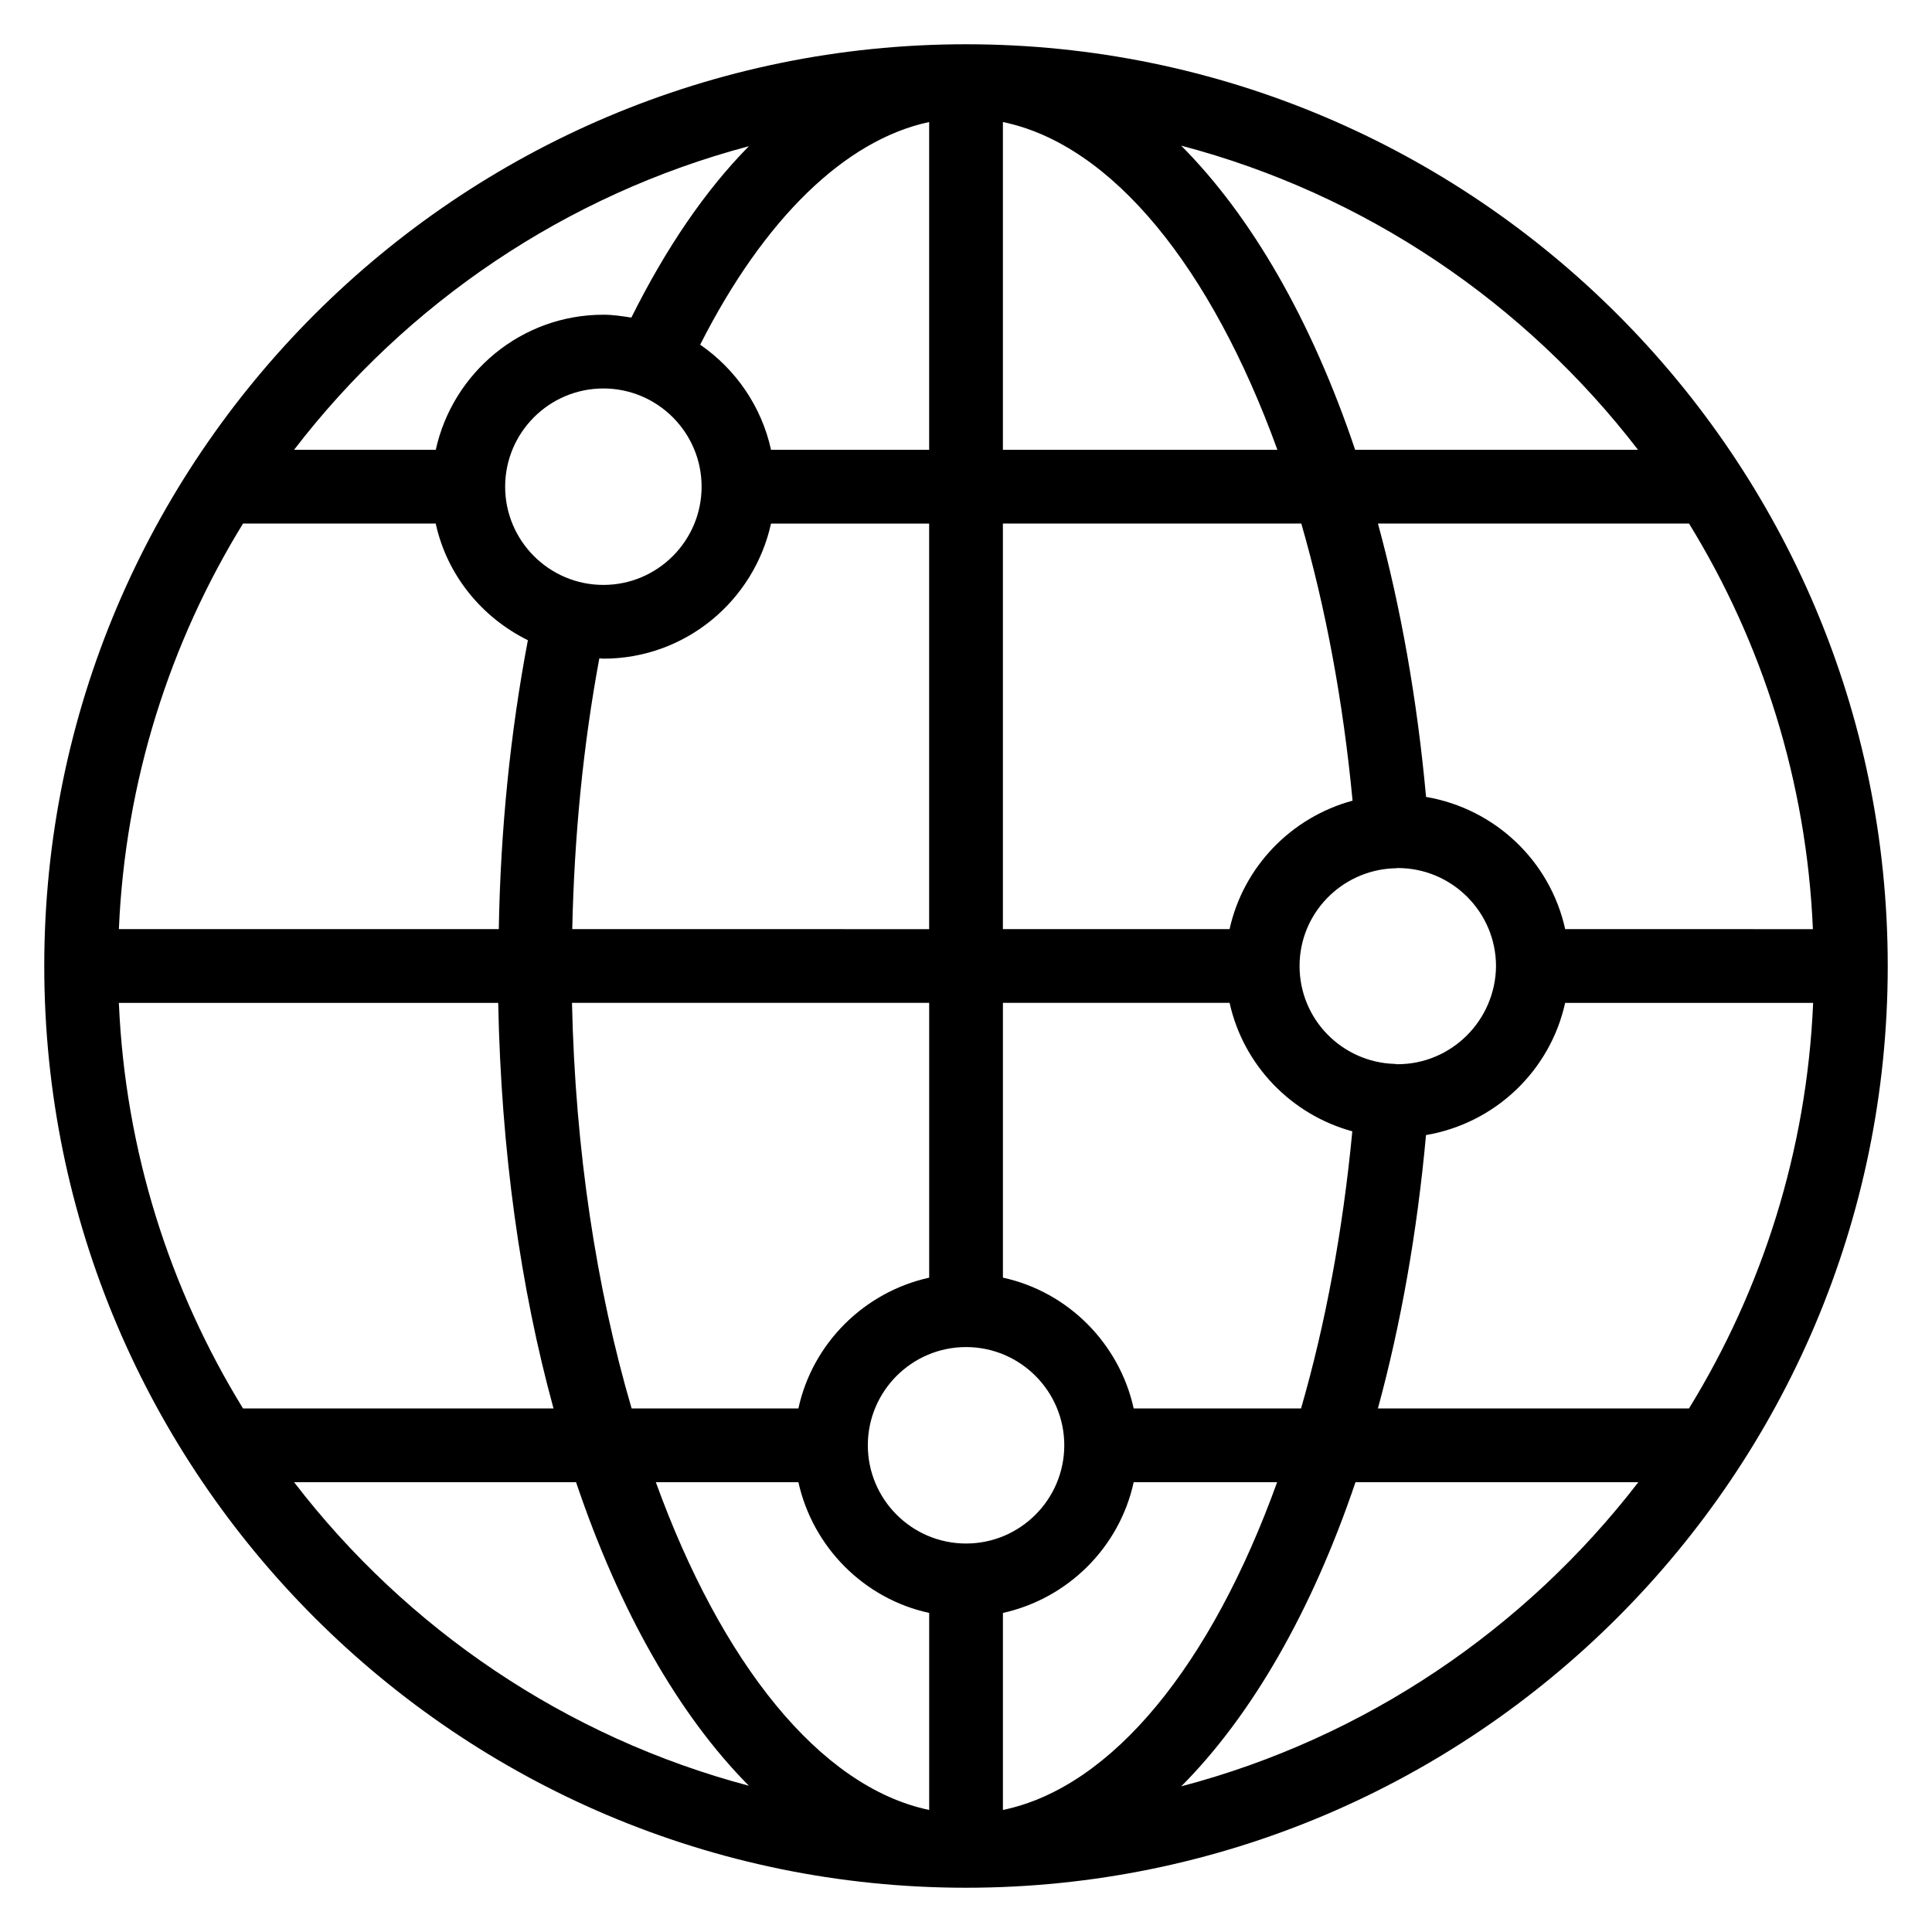 <?xml version="1.0" encoding="UTF-8"?>
<!-- Uploaded to: SVG Repo, www.svgrepo.com, Generator: SVG Repo Mixer Tools -->
<svg fill="#000000" width="800px" height="800px" version="1.1" viewBox="144 144 512 512" xmlns="http://www.w3.org/2000/svg">
 <path d="m400 155.73c-134.73 0-244.27 109.54-244.27 244.27s109.54 244.27 244.27 244.27c134.73 0 244.27-109.54 244.27-244.27 0.004-134.73-109.54-244.27-244.27-244.27zm178.09 107.48h-74.961c-11.523-34.273-27.48-61.906-46.105-80.609 48.777 12.824 91.145 41.68 121.07 80.609zm13.512 254.04h-82.441c6.031-22.137 10.383-46.488 12.746-72.441 18.32-3.129 32.898-17.023 36.871-35.039h65.723c-1.676 39.234-13.508 75.953-32.898 107.48zm-416.1-107.48h100.53c0.762 39.082 5.879 75.496 14.656 107.48h-82.285c-19.391-31.527-31.223-68.246-32.902-107.48zm32.902-127.02h51.066c2.977 13.664 12.215 24.887 24.426 30.914-4.656 24.504-7.25 50.152-7.711 76.562h-100.68c1.68-39.234 13.512-75.953 32.902-107.48zm305.95 143.28h-0.305c-0.078 0-0.152-0.078-0.23-0.078h-0.23c-13.969-0.457-25.191-11.832-25.191-25.953 0-13.895 10.992-25.191 24.734-25.879h0.762c0.078 0 0.152-0.078 0.23-0.078h0.305c14.352 0 26.031 11.68 26.031 26.031-0.152 14.277-11.754 25.957-26.105 25.957zm-44.504-35.801h-60.074v-107.48h79.082c6.414 22.215 11.07 46.945 13.586 73.434-16.258 4.426-28.93 17.48-32.594 34.043zm-165.95-71.676c21.754 0 39.922-15.344 44.426-35.801h41.906v107.48l-94.578-0.004c0.535-24.734 2.902-48.777 7.176-71.754 0.383 0 0.762 0.078 1.07 0.078zm105.88-55.344v-86.871c29.082 6.031 55.266 38.703 72.746 86.867zm-19.543-86.871v86.867h-41.906c-2.519-11.527-9.391-21.375-18.777-27.863 16.945-33.43 38.473-54.27 60.684-59.004zm-60.305 96.641c0 14.352-11.68 26.031-26.031 26.031s-26.031-11.68-26.031-26.031c0-14.352 11.68-26.031 26.031-26.031 14.352 0.004 26.031 11.68 26.031 26.031zm-34.348 136.79h94.656v72.824c-17.25 3.816-30.914 17.406-34.656 34.656h-44.199c-9.312-31.758-14.961-68.473-15.801-107.48zm104.43 143.28c-14.352 0-26.031-11.68-26.031-26.031 0-14.352 11.68-26.031 26.031-26.031s26.031 11.68 26.031 26.031c-0.004 14.352-11.684 26.031-26.031 26.031zm-44.43-16.262c3.816 17.25 17.406 30.914 34.656 34.656v52.215c-29.082-6.106-55.113-39.082-72.441-86.867zm54.199 86.871v-52.215c17.25-3.816 30.914-17.406 34.656-34.656h38.016c-17.406 48.246-43.59 80.84-72.672 86.871zm34.656-106.41c-3.816-17.25-17.406-30.914-34.656-34.656v-72.824h60.074c3.664 16.566 16.336 29.617 32.52 34.047-2.519 26.488-7.176 51.297-13.586 73.434zm114.35-127.02c-3.969-18.016-18.551-31.906-36.871-35.039-2.367-25.953-6.719-50.305-12.746-72.441l82.441 0.004c19.391 31.527 31.145 68.242 32.824 107.48zm-216.33-207.48c-11.449 11.602-21.906 26.871-31.145 45.418-2.441-0.383-4.887-0.762-7.406-0.762-21.754 0-39.922 15.344-44.426 35.801h-37.555c29.77-38.777 71.906-67.559 120.53-80.457zm-120.53 354.04h74.73c11.449 33.969 27.176 61.68 45.801 80.457-48.625-12.898-90.762-41.676-120.53-80.457zm235.11 80.609c18.625-18.703 34.578-46.336 46.184-80.609h74.961c-30 38.934-72.367 67.785-121.14 80.609z"/>
</svg>